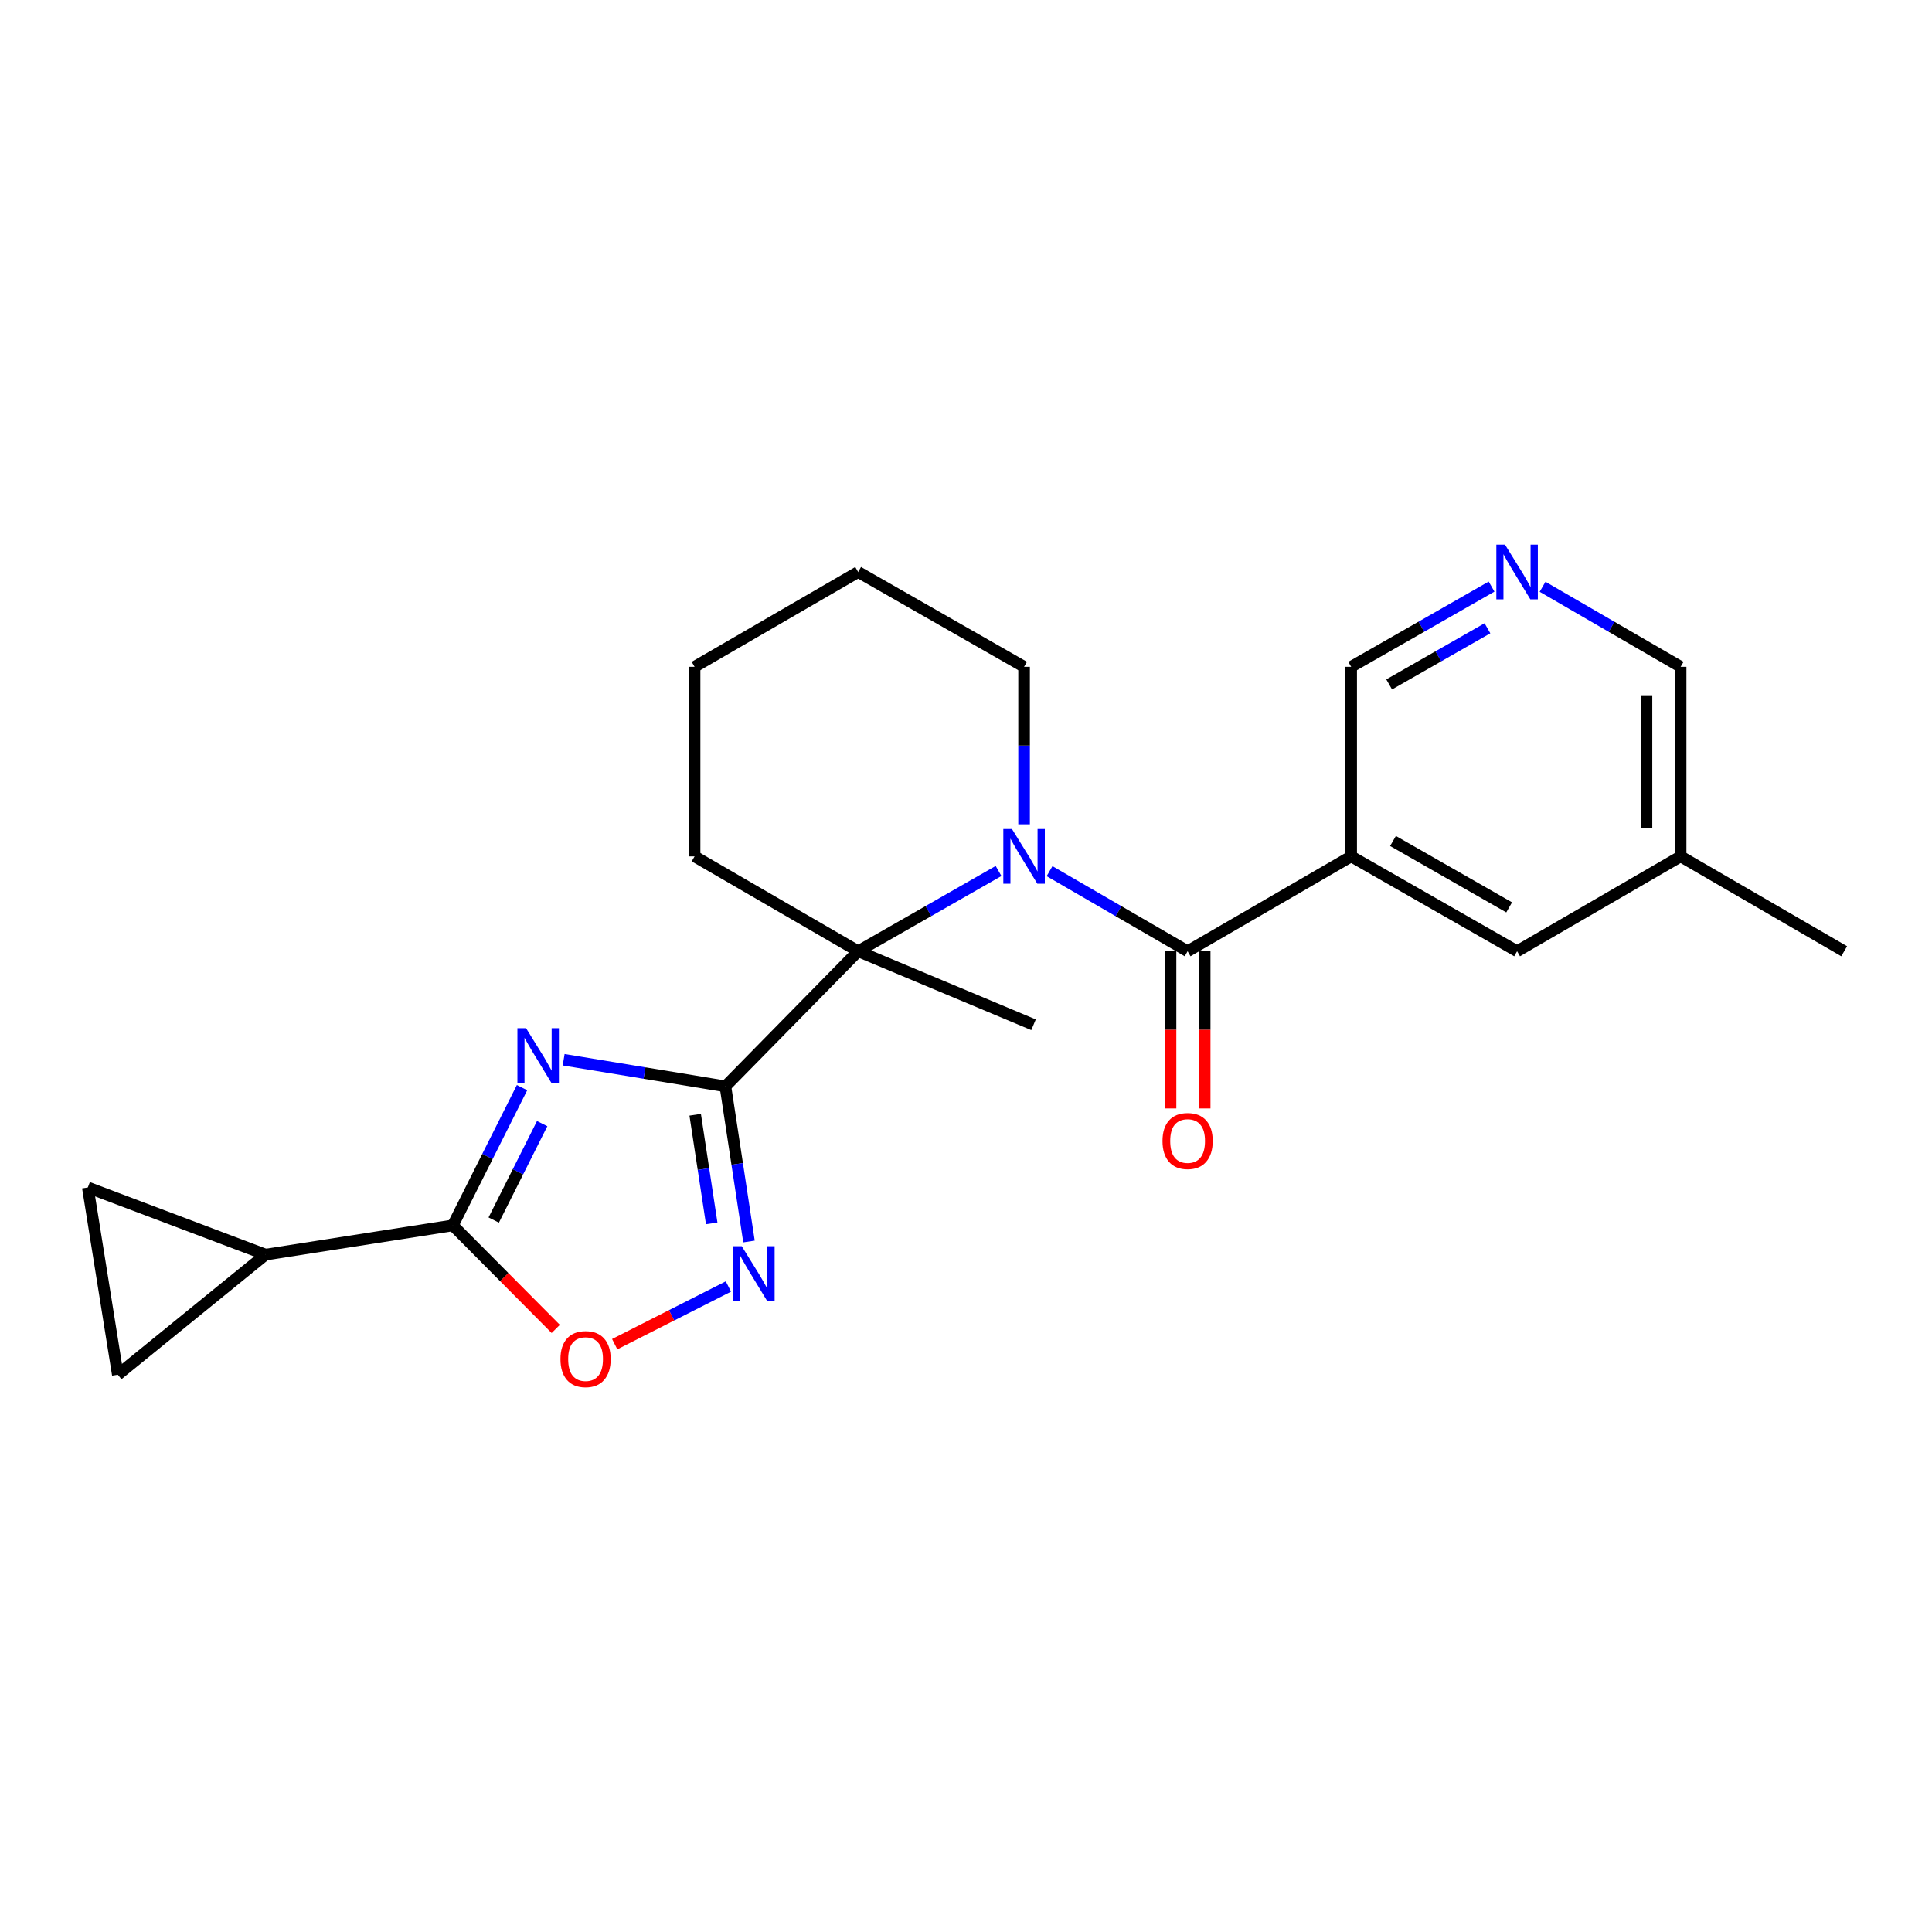 <?xml version='1.0' encoding='iso-8859-1'?>
<svg version='1.1' baseProfile='full'
              xmlns='http://www.w3.org/2000/svg'
                      xmlns:rdkit='http://www.rdkit.org/xml'
                      xmlns:xlink='http://www.w3.org/1999/xlink'
                  xml:space='preserve'
width='1000px' height='1000px' viewBox='0 0 1000 1000'>
<!-- END OF HEADER -->
<rect style='opacity:1.0;fill:#FFFFFF;stroke:none' width='1000' height='1000' x='0' y='0'> </rect>
<path class='bond-0' d='M 375.466,562.294 L 333.605,555.403' style='fill:none;fill-rule:evenodd;stroke:#000000;stroke-width:6px;stroke-linecap:butt;stroke-linejoin:miter;stroke-opacity:1' />
<path class='bond-0' d='M 333.605,555.403 L 291.745,548.512' style='fill:none;fill-rule:evenodd;stroke:#0000FF;stroke-width:6px;stroke-linecap:butt;stroke-linejoin:miter;stroke-opacity:1' />
<path class='bond-3' d='M 375.466,562.294 L 444.178,492.364' style='fill:none;fill-rule:evenodd;stroke:#000000;stroke-width:6px;stroke-linecap:butt;stroke-linejoin:miter;stroke-opacity:1' />
<path class='bond-5' d='M 375.466,562.294 L 381.571,602.447' style='fill:none;fill-rule:evenodd;stroke:#000000;stroke-width:6px;stroke-linecap:butt;stroke-linejoin:miter;stroke-opacity:1' />
<path class='bond-5' d='M 381.571,602.447 L 387.677,642.6' style='fill:none;fill-rule:evenodd;stroke:#0000FF;stroke-width:6px;stroke-linecap:butt;stroke-linejoin:miter;stroke-opacity:1' />
<path class='bond-5' d='M 359.827,576.996 L 364.101,605.103' style='fill:none;fill-rule:evenodd;stroke:#000000;stroke-width:6px;stroke-linecap:butt;stroke-linejoin:miter;stroke-opacity:1' />
<path class='bond-5' d='M 364.101,605.103 L 368.375,633.21' style='fill:none;fill-rule:evenodd;stroke:#0000FF;stroke-width:6px;stroke-linecap:butt;stroke-linejoin:miter;stroke-opacity:1' />
<path class='bond-4' d='M 270.201,562.96 L 252.296,598.607' style='fill:none;fill-rule:evenodd;stroke:#0000FF;stroke-width:6px;stroke-linecap:butt;stroke-linejoin:miter;stroke-opacity:1' />
<path class='bond-4' d='M 252.296,598.607 L 234.39,634.255' style='fill:none;fill-rule:evenodd;stroke:#000000;stroke-width:6px;stroke-linecap:butt;stroke-linejoin:miter;stroke-opacity:1' />
<path class='bond-4' d='M 280.621,581.586 L 268.087,606.539' style='fill:none;fill-rule:evenodd;stroke:#0000FF;stroke-width:6px;stroke-linecap:butt;stroke-linejoin:miter;stroke-opacity:1' />
<path class='bond-4' d='M 268.087,606.539 L 255.553,631.493' style='fill:none;fill-rule:evenodd;stroke:#000000;stroke-width:6px;stroke-linecap:butt;stroke-linejoin:miter;stroke-opacity:1' />
<path class='bond-1' d='M 516.848,450.821 L 480.513,471.593' style='fill:none;fill-rule:evenodd;stroke:#0000FF;stroke-width:6px;stroke-linecap:butt;stroke-linejoin:miter;stroke-opacity:1' />
<path class='bond-1' d='M 480.513,471.593 L 444.178,492.364' style='fill:none;fill-rule:evenodd;stroke:#000000;stroke-width:6px;stroke-linecap:butt;stroke-linejoin:miter;stroke-opacity:1' />
<path class='bond-2' d='M 543.247,450.916 L 578.977,471.64' style='fill:none;fill-rule:evenodd;stroke:#0000FF;stroke-width:6px;stroke-linecap:butt;stroke-linejoin:miter;stroke-opacity:1' />
<path class='bond-2' d='M 578.977,471.64 L 614.706,492.364' style='fill:none;fill-rule:evenodd;stroke:#000000;stroke-width:6px;stroke-linecap:butt;stroke-linejoin:miter;stroke-opacity:1' />
<path class='bond-15' d='M 530.061,426.654 L 530.061,385.898' style='fill:none;fill-rule:evenodd;stroke:#0000FF;stroke-width:6px;stroke-linecap:butt;stroke-linejoin:miter;stroke-opacity:1' />
<path class='bond-15' d='M 530.061,385.898 L 530.061,345.143' style='fill:none;fill-rule:evenodd;stroke:#000000;stroke-width:6px;stroke-linecap:butt;stroke-linejoin:miter;stroke-opacity:1' />
<path class='bond-6' d='M 614.706,492.364 L 699.362,443.267' style='fill:none;fill-rule:evenodd;stroke:#000000;stroke-width:6px;stroke-linecap:butt;stroke-linejoin:miter;stroke-opacity:1' />
<path class='bond-13' d='M 605.871,492.364 L 605.871,533.045' style='fill:none;fill-rule:evenodd;stroke:#000000;stroke-width:6px;stroke-linecap:butt;stroke-linejoin:miter;stroke-opacity:1' />
<path class='bond-13' d='M 605.871,533.045 L 605.871,573.726' style='fill:none;fill-rule:evenodd;stroke:#FF0000;stroke-width:6px;stroke-linecap:butt;stroke-linejoin:miter;stroke-opacity:1' />
<path class='bond-13' d='M 623.542,492.364 L 623.542,533.045' style='fill:none;fill-rule:evenodd;stroke:#000000;stroke-width:6px;stroke-linecap:butt;stroke-linejoin:miter;stroke-opacity:1' />
<path class='bond-13' d='M 623.542,533.045 L 623.542,573.726' style='fill:none;fill-rule:evenodd;stroke:#FF0000;stroke-width:6px;stroke-linecap:butt;stroke-linejoin:miter;stroke-opacity:1' />
<path class='bond-17' d='M 444.178,492.364 L 534.96,530.407' style='fill:none;fill-rule:evenodd;stroke:#000000;stroke-width:6px;stroke-linecap:butt;stroke-linejoin:miter;stroke-opacity:1' />
<path class='bond-18' d='M 444.178,492.364 L 359.513,443.267' style='fill:none;fill-rule:evenodd;stroke:#000000;stroke-width:6px;stroke-linecap:butt;stroke-linejoin:miter;stroke-opacity:1' />
<path class='bond-8' d='M 234.39,634.255 L 137.453,649.393' style='fill:none;fill-rule:evenodd;stroke:#000000;stroke-width:6px;stroke-linecap:butt;stroke-linejoin:miter;stroke-opacity:1' />
<path class='bond-23' d='M 234.39,634.255 L 261.023,661.055' style='fill:none;fill-rule:evenodd;stroke:#000000;stroke-width:6px;stroke-linecap:butt;stroke-linejoin:miter;stroke-opacity:1' />
<path class='bond-23' d='M 261.023,661.055 L 287.656,687.855' style='fill:none;fill-rule:evenodd;stroke:#FF0000;stroke-width:6px;stroke-linecap:butt;stroke-linejoin:miter;stroke-opacity:1' />
<path class='bond-7' d='M 377.02,665.896 L 347.593,680.821' style='fill:none;fill-rule:evenodd;stroke:#0000FF;stroke-width:6px;stroke-linecap:butt;stroke-linejoin:miter;stroke-opacity:1' />
<path class='bond-7' d='M 347.593,680.821 L 318.165,695.745' style='fill:none;fill-rule:evenodd;stroke:#FF0000;stroke-width:6px;stroke-linecap:butt;stroke-linejoin:miter;stroke-opacity:1' />
<path class='bond-12' d='M 699.362,443.267 L 785.244,492.364' style='fill:none;fill-rule:evenodd;stroke:#000000;stroke-width:6px;stroke-linecap:butt;stroke-linejoin:miter;stroke-opacity:1' />
<path class='bond-12' d='M 721.015,435.291 L 781.132,469.658' style='fill:none;fill-rule:evenodd;stroke:#000000;stroke-width:6px;stroke-linecap:butt;stroke-linejoin:miter;stroke-opacity:1' />
<path class='bond-14' d='M 699.362,443.267 L 699.362,345.143' style='fill:none;fill-rule:evenodd;stroke:#000000;stroke-width:6px;stroke-linecap:butt;stroke-linejoin:miter;stroke-opacity:1' />
<path class='bond-9' d='M 137.453,649.393 L 60.976,711.557' style='fill:none;fill-rule:evenodd;stroke:#000000;stroke-width:6px;stroke-linecap:butt;stroke-linejoin:miter;stroke-opacity:1' />
<path class='bond-10' d='M 137.453,649.393 L 45.455,614.64' style='fill:none;fill-rule:evenodd;stroke:#000000;stroke-width:6px;stroke-linecap:butt;stroke-linejoin:miter;stroke-opacity:1' />
<path class='bond-25' d='M 60.976,711.557 L 45.455,614.64' style='fill:none;fill-rule:evenodd;stroke:#000000;stroke-width:6px;stroke-linecap:butt;stroke-linejoin:miter;stroke-opacity:1' />
<path class='bond-11' d='M 772.032,303.616 L 735.697,324.379' style='fill:none;fill-rule:evenodd;stroke:#0000FF;stroke-width:6px;stroke-linecap:butt;stroke-linejoin:miter;stroke-opacity:1' />
<path class='bond-11' d='M 735.697,324.379 L 699.362,345.143' style='fill:none;fill-rule:evenodd;stroke:#000000;stroke-width:6px;stroke-linecap:butt;stroke-linejoin:miter;stroke-opacity:1' />
<path class='bond-11' d='M 769.899,325.188 L 744.464,339.722' style='fill:none;fill-rule:evenodd;stroke:#0000FF;stroke-width:6px;stroke-linecap:butt;stroke-linejoin:miter;stroke-opacity:1' />
<path class='bond-11' d='M 744.464,339.722 L 719.03,354.256' style='fill:none;fill-rule:evenodd;stroke:#000000;stroke-width:6px;stroke-linecap:butt;stroke-linejoin:miter;stroke-opacity:1' />
<path class='bond-19' d='M 798.431,303.711 L 834.16,324.427' style='fill:none;fill-rule:evenodd;stroke:#0000FF;stroke-width:6px;stroke-linecap:butt;stroke-linejoin:miter;stroke-opacity:1' />
<path class='bond-19' d='M 834.16,324.427 L 869.89,345.143' style='fill:none;fill-rule:evenodd;stroke:#000000;stroke-width:6px;stroke-linecap:butt;stroke-linejoin:miter;stroke-opacity:1' />
<path class='bond-16' d='M 785.244,492.364 L 869.89,443.267' style='fill:none;fill-rule:evenodd;stroke:#000000;stroke-width:6px;stroke-linecap:butt;stroke-linejoin:miter;stroke-opacity:1' />
<path class='bond-24' d='M 530.061,345.143 L 444.178,296.065' style='fill:none;fill-rule:evenodd;stroke:#000000;stroke-width:6px;stroke-linecap:butt;stroke-linejoin:miter;stroke-opacity:1' />
<path class='bond-20' d='M 869.89,443.267 L 954.545,492.364' style='fill:none;fill-rule:evenodd;stroke:#000000;stroke-width:6px;stroke-linecap:butt;stroke-linejoin:miter;stroke-opacity:1' />
<path class='bond-26' d='M 869.89,443.267 L 869.89,345.143' style='fill:none;fill-rule:evenodd;stroke:#000000;stroke-width:6px;stroke-linecap:butt;stroke-linejoin:miter;stroke-opacity:1' />
<path class='bond-26' d='M 852.219,428.549 L 852.219,359.861' style='fill:none;fill-rule:evenodd;stroke:#000000;stroke-width:6px;stroke-linecap:butt;stroke-linejoin:miter;stroke-opacity:1' />
<path class='bond-22' d='M 359.513,443.267 L 359.513,345.143' style='fill:none;fill-rule:evenodd;stroke:#000000;stroke-width:6px;stroke-linecap:butt;stroke-linejoin:miter;stroke-opacity:1' />
<path class='bond-21' d='M 444.178,296.065 L 359.513,345.143' style='fill:none;fill-rule:evenodd;stroke:#000000;stroke-width:6px;stroke-linecap:butt;stroke-linejoin:miter;stroke-opacity:1' />
<path  class='atom-1' d='M 272.289 532.18
L 281.569 547.18
Q 282.489 548.66, 283.969 551.34
Q 285.449 554.02, 285.529 554.18
L 285.529 532.18
L 289.289 532.18
L 289.289 560.5
L 285.409 560.5
L 275.449 544.1
Q 274.289 542.18, 273.049 539.98
Q 271.849 537.78, 271.489 537.1
L 271.489 560.5
L 267.809 560.5
L 267.809 532.18
L 272.289 532.18
' fill='#0000FF'/>
<path  class='atom-2' d='M 523.801 429.107
L 533.081 444.107
Q 534.001 445.587, 535.481 448.267
Q 536.961 450.947, 537.041 451.107
L 537.041 429.107
L 540.801 429.107
L 540.801 457.427
L 536.921 457.427
L 526.961 441.027
Q 525.801 439.107, 524.561 436.907
Q 523.361 434.707, 523.001 434.027
L 523.001 457.427
L 519.321 457.427
L 519.321 429.107
L 523.801 429.107
' fill='#0000FF'/>
<path  class='atom-6' d='M 383.942 645.051
L 393.222 660.051
Q 394.142 661.531, 395.622 664.211
Q 397.102 666.891, 397.182 667.051
L 397.182 645.051
L 400.942 645.051
L 400.942 673.371
L 397.062 673.371
L 387.102 656.971
Q 385.942 655.051, 384.702 652.851
Q 383.502 650.651, 383.142 649.971
L 383.142 673.371
L 379.462 673.371
L 379.462 645.051
L 383.942 645.051
' fill='#0000FF'/>
<path  class='atom-8' d='M 290.092 703.469
Q 290.092 696.669, 293.452 692.869
Q 296.812 689.069, 303.092 689.069
Q 309.372 689.069, 312.732 692.869
Q 316.092 696.669, 316.092 703.469
Q 316.092 710.349, 312.692 714.269
Q 309.292 718.149, 303.092 718.149
Q 296.852 718.149, 293.452 714.269
Q 290.092 710.389, 290.092 703.469
M 303.092 714.949
Q 307.412 714.949, 309.732 712.069
Q 312.092 709.149, 312.092 703.469
Q 312.092 697.909, 309.732 695.109
Q 307.412 692.269, 303.092 692.269
Q 298.772 692.269, 296.412 695.069
Q 294.092 697.869, 294.092 703.469
Q 294.092 709.189, 296.412 712.069
Q 298.772 714.949, 303.092 714.949
' fill='#FF0000'/>
<path  class='atom-12' d='M 778.984 281.905
L 788.264 296.905
Q 789.184 298.385, 790.664 301.065
Q 792.144 303.745, 792.224 303.905
L 792.224 281.905
L 795.984 281.905
L 795.984 310.225
L 792.104 310.225
L 782.144 293.825
Q 780.984 291.905, 779.744 289.705
Q 778.544 287.505, 778.184 286.825
L 778.184 310.225
L 774.504 310.225
L 774.504 281.905
L 778.984 281.905
' fill='#0000FF'/>
<path  class='atom-14' d='M 601.706 590.579
Q 601.706 583.779, 605.066 579.979
Q 608.426 576.179, 614.706 576.179
Q 620.986 576.179, 624.346 579.979
Q 627.706 583.779, 627.706 590.579
Q 627.706 597.459, 624.306 601.379
Q 620.906 605.259, 614.706 605.259
Q 608.466 605.259, 605.066 601.379
Q 601.706 597.499, 601.706 590.579
M 614.706 602.059
Q 619.026 602.059, 621.346 599.179
Q 623.706 596.259, 623.706 590.579
Q 623.706 585.019, 621.346 582.219
Q 619.026 579.379, 614.706 579.379
Q 610.386 579.379, 608.026 582.179
Q 605.706 584.979, 605.706 590.579
Q 605.706 596.299, 608.026 599.179
Q 610.386 602.059, 614.706 602.059
' fill='#FF0000'/>
</svg>
